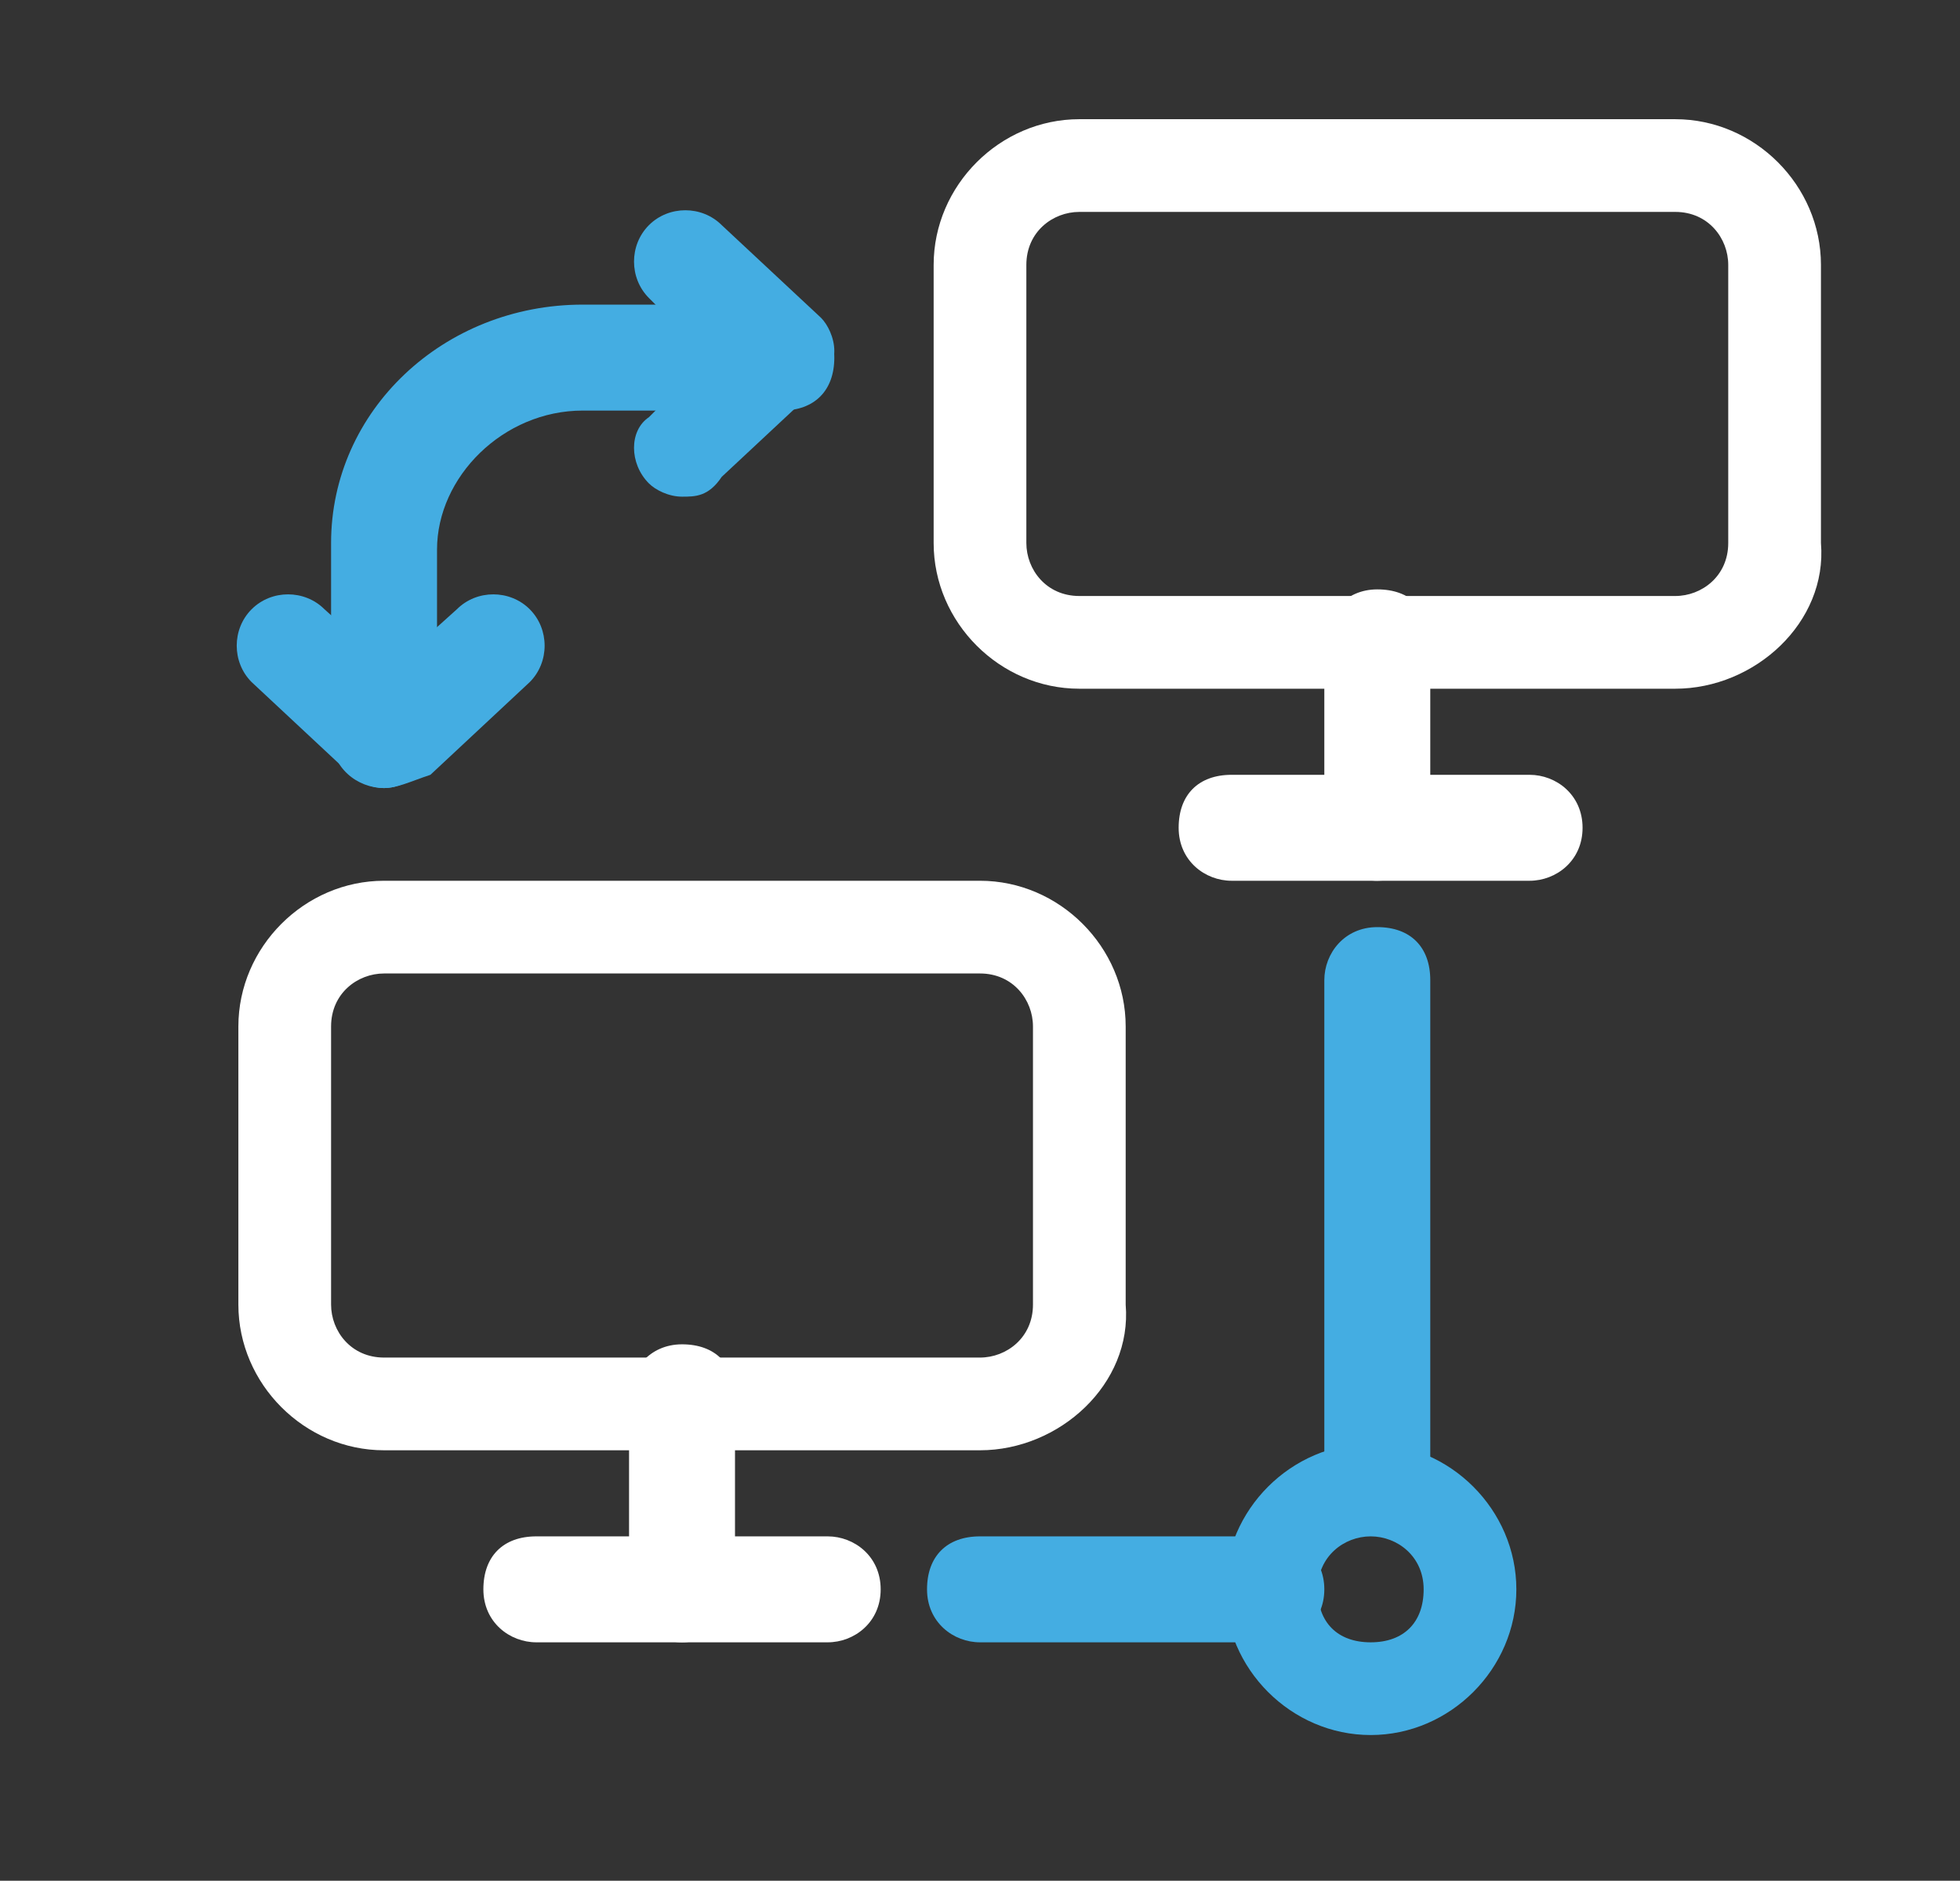 <?xml version="1.0" encoding="utf-8"?>
<!-- Generator: Adobe Illustrator 27.7.0, SVG Export Plug-In . SVG Version: 6.00 Build 0)  -->
<svg version="1.1" id="Layer_1" xmlns="http://www.w3.org/2000/svg" xmlns:xlink="http://www.w3.org/1999/xlink" x="0px" y="0px"
	 viewBox="0 0 29.6 28.4" style="enable-background:new 0 0 29.6 28.4;" xml:space="preserve">
<rect x="0" y="0" width="29.6" height="28.4" fill="#333333" stroke="none"/>
<style type="text/css">
	.st0{fill:#44ADE2;}
	.st1{fill:#FFFFFF;}
</style>
<g>
	<g id="Shape_456">
		<path class="st0" d="M5.8,11.9c-0.4,0-0.8-0.3-0.8-0.8V8.2c0-2,1.7-3.6,3.8-3.6h3c0.4,0,0.8,0.3,0.8,0.8s-0.3,0.8-0.8,0.8h-3
			c-1.2,0-2.2,1-2.2,2.1v2.9C6.6,11.5,6.2,11.9,5.8,11.9z"/>
	</g>
	<g id="Shape_457">
		<path class="st0" d="M5.8,11.9c-0.2,0-0.4-0.1-0.5-0.2l-1.5-1.4c-0.3-0.3-0.3-0.8,0-1.1c0.3-0.3,0.8-0.3,1.1,0l1,0.9l1-0.9
			c0.3-0.3,0.8-0.3,1.1,0c0.3,0.3,0.3,0.8,0,1.1l-1.5,1.4C6.2,11.8,6,11.9,5.8,11.9z"/>
	</g>
	<g id="Shape_458">
		<path class="st0" d="M10.3,7.5c-0.2,0-0.4-0.1-0.5-0.2C9.5,7,9.5,6.5,9.8,6.3l0.9-0.9L9.8,4.5c-0.3-0.3-0.3-0.8,0-1.1
			c0.3-0.3,0.8-0.3,1.1,0l1.5,1.4c0.1,0.1,0.2,0.3,0.2,0.5s-0.1,0.4-0.2,0.5l-1.5,1.4C10.7,7.5,10.5,7.5,10.3,7.5z"/>
	</g>
	<g id="Rectangle-path_14">
		<path class="st1" d="M14.8,21.9h-9c-1.2,0-2.2-1-2.2-2.2v-4.2c0-1.2,1-2.2,2.2-2.2h9c1.2,0,2.2,1,2.2,2.2v4.2
			C17.1,20.9,16,21.9,14.8,21.9z M5.8,14.7c-0.4,0-0.8,0.3-0.8,0.8v4.2c0,0.4,0.3,0.8,0.8,0.8h9c0.4,0,0.8-0.3,0.8-0.8v-4.2
			c0-0.4-0.3-0.8-0.8-0.8H5.8z"/>
	</g>
	<g id="Shape_459">
		<path class="st1" d="M10.3,24.8c-0.4,0-0.8-0.3-0.8-0.8v-2.9c0-0.4,0.3-0.8,0.8-0.8s0.8,0.3,0.8,0.8v2.9
			C11.1,24.5,10.7,24.8,10.3,24.8z"/>
	</g>
	<g id="Shape_460">
		<path class="st1" d="M12.5,24.8H8.1c-0.4,0-0.8-0.3-0.8-0.8s0.3-0.8,0.8-0.8h4.4c0.4,0,0.8,0.3,0.8,0.8S12.9,24.8,12.5,24.8z"/>
	</g>
	<g id="Shape_460_00000150791336477392133630000018267347607666167456_">
		<path class="st0" d="M19.2,24.8h-4.4c-0.4,0-0.8-0.3-0.8-0.8s0.3-0.8,0.8-0.8h4.4c0.4,0,0.8,0.3,0.8,0.8S19.6,24.8,19.2,24.8z"/>
	</g>
	<g id="Rectangle-path_15">
		<path class="st1" d="M25.3,10.4h-9c-1.2,0-2.2-1-2.2-2.2V4c0-1.2,1-2.2,2.2-2.2h9c1.2,0,2.2,1,2.2,2.2v4.2
			C27.6,9.4,26.5,10.4,25.3,10.4z M16.3,3.2c-0.4,0-0.8,0.3-0.8,0.8v4.2c0,0.4,0.3,0.8,0.8,0.8h9c0.4,0,0.8-0.3,0.8-0.8V4
			c0-0.4-0.3-0.8-0.8-0.8H16.3z"/>
	</g>
	<g id="Shape_461">
		<path class="st1" d="M20.8,13.3c-0.4,0-0.8-0.3-0.8-0.8V9.7c0-0.4,0.3-0.8,0.8-0.8s0.8,0.3,0.8,0.8v2.9
			C21.6,13,21.2,13.3,20.8,13.3z"/>
	</g>
	<g id="Shape_461_00000160898441958762984380000002142495222303704493_">
		<path class="st0" d="M20.8,23c-0.4,0-0.8-0.3-0.8-0.8v-7.4c0-0.4,0.3-0.8,0.8-0.8s0.8,0.3,0.8,0.8v7.4C21.6,22.7,21.2,23,20.8,23z
			"/>
	</g>
	<g id="Shape_462">
		<path class="st1" d="M23.1,13.3h-4.5c-0.4,0-0.8-0.3-0.8-0.8s0.3-0.8,0.8-0.8h4.5c0.4,0,0.8,0.3,0.8,0.8S23.5,13.3,23.1,13.3z"/>
	</g>
	<g id="Oval_50">
		<path class="st0" d="M20.7,26.2c-1.2,0-2.2-1-2.2-2.2s1-2.2,2.2-2.2s2.2,1,2.2,2.2S21.9,26.2,20.7,26.2z M20.7,23.2
			c-0.4,0-0.8,0.3-0.8,0.8s0.3,0.8,0.8,0.8s0.8-0.3,0.8-0.8S21.1,23.2,20.7,23.2z"/>
	</g>
</g>
</svg>

